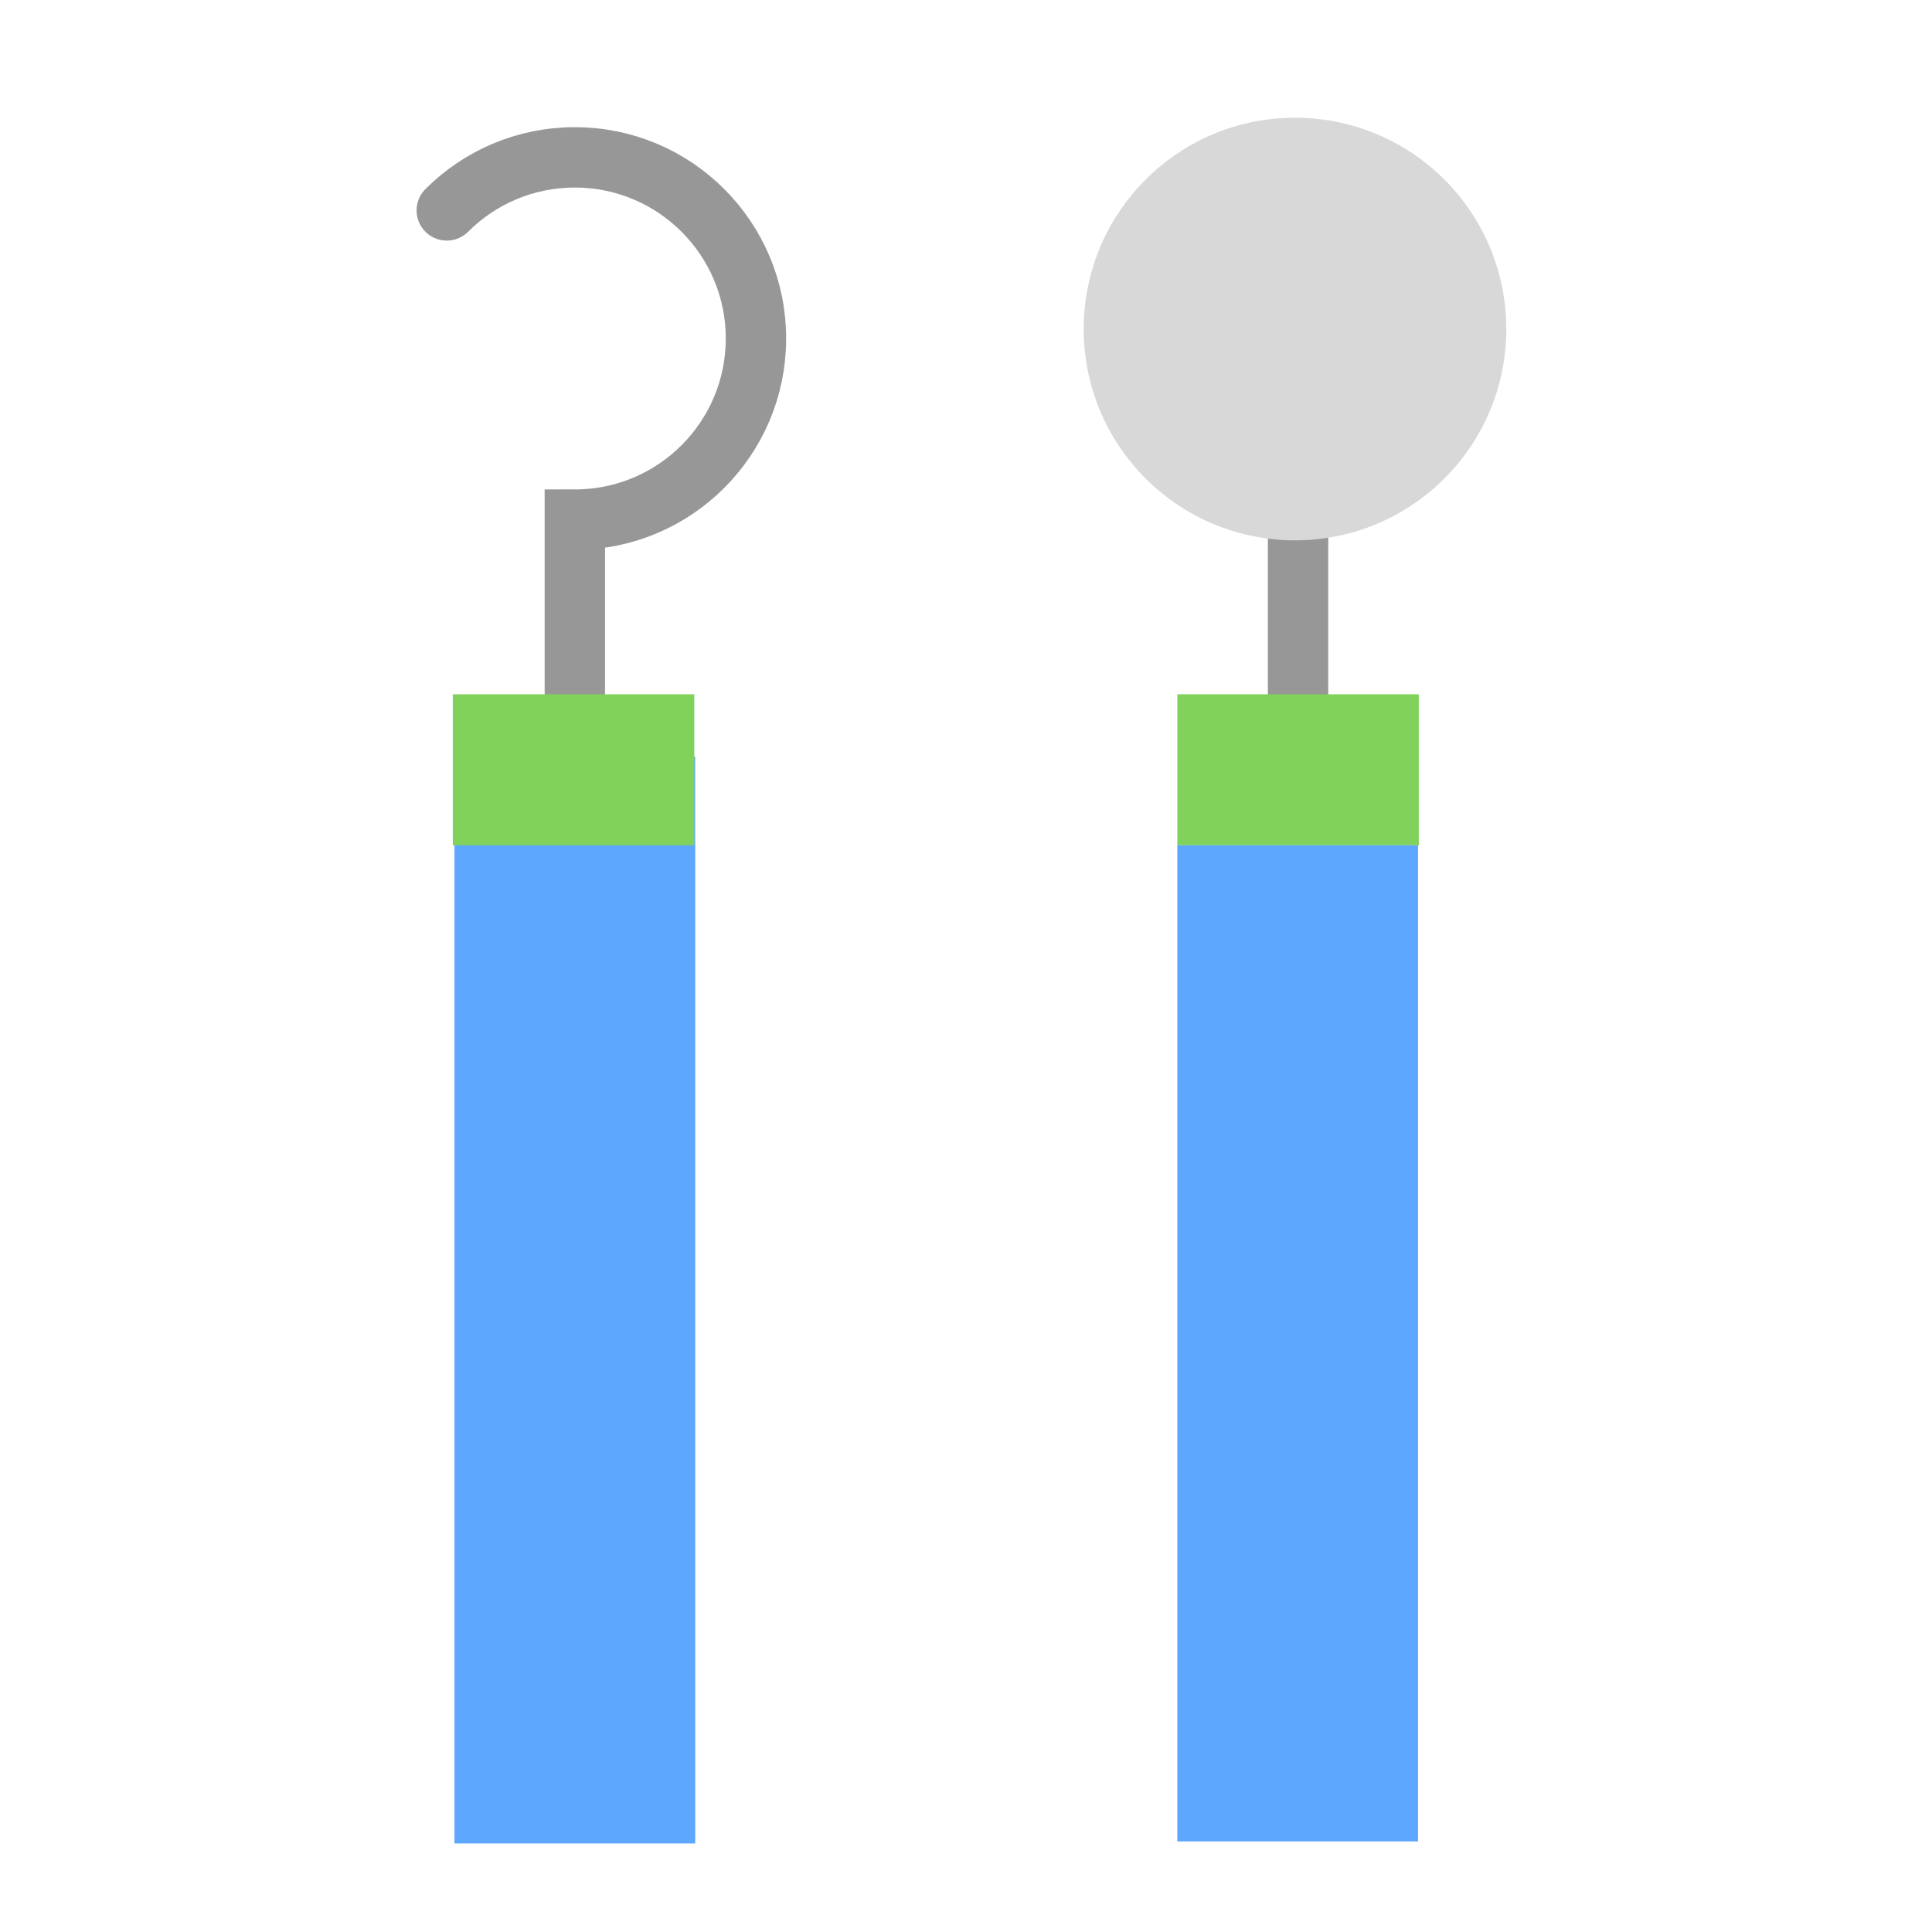 <?xml version="1.0" encoding="utf-8"?>
<!-- Uploaded to: SVG Repo, www.svgrepo.com, Generator: SVG Repo Mixer Tools -->
<svg width="800px" height="800px" viewBox="0 0 64 64" xmlns="http://www.w3.org/2000/svg">
  <g fill="none" fill-rule="evenodd">
    <path stroke="#979797" stroke-linecap="round" stroke-width="2" d="M14.8,25.863 C15.885,26.949 17.385,27.62 19.042,27.62 C22.356,27.62 25.042,24.934 25.042,21.62 C25.042,18.307 22.356,15.62 19.042,15.62 L19.042,10.358 L19.042,5.213" transform="matrix(1 0 0 -1 0 32.833)"/>
    <polygon fill="#5EA7FF" points="15.055 25.067 23.03 25.067 23.03 61.067 15.055 61.067"/>
    <rect width="8" height="5" x="15" y="23" fill="#80D25B"/>
    <polyline stroke="#979797" stroke-linecap="round" stroke-width="2" points="43 26.408 43 21.145 43 16" transform="matrix(1 0 0 -1 0 42.408)"/>
    <circle cx="42.899" cy="10.899" r="7" fill="#D8D8D8" transform="rotate(-45 42.9 10.9)"/>
    <rect width="8" height="5" x="39" y="23" fill="#80D25B"/>
    <polygon fill="#5EA7FF" points="39 28 46.975 28 46.975 61 39 61"/>
  </g>
</svg>